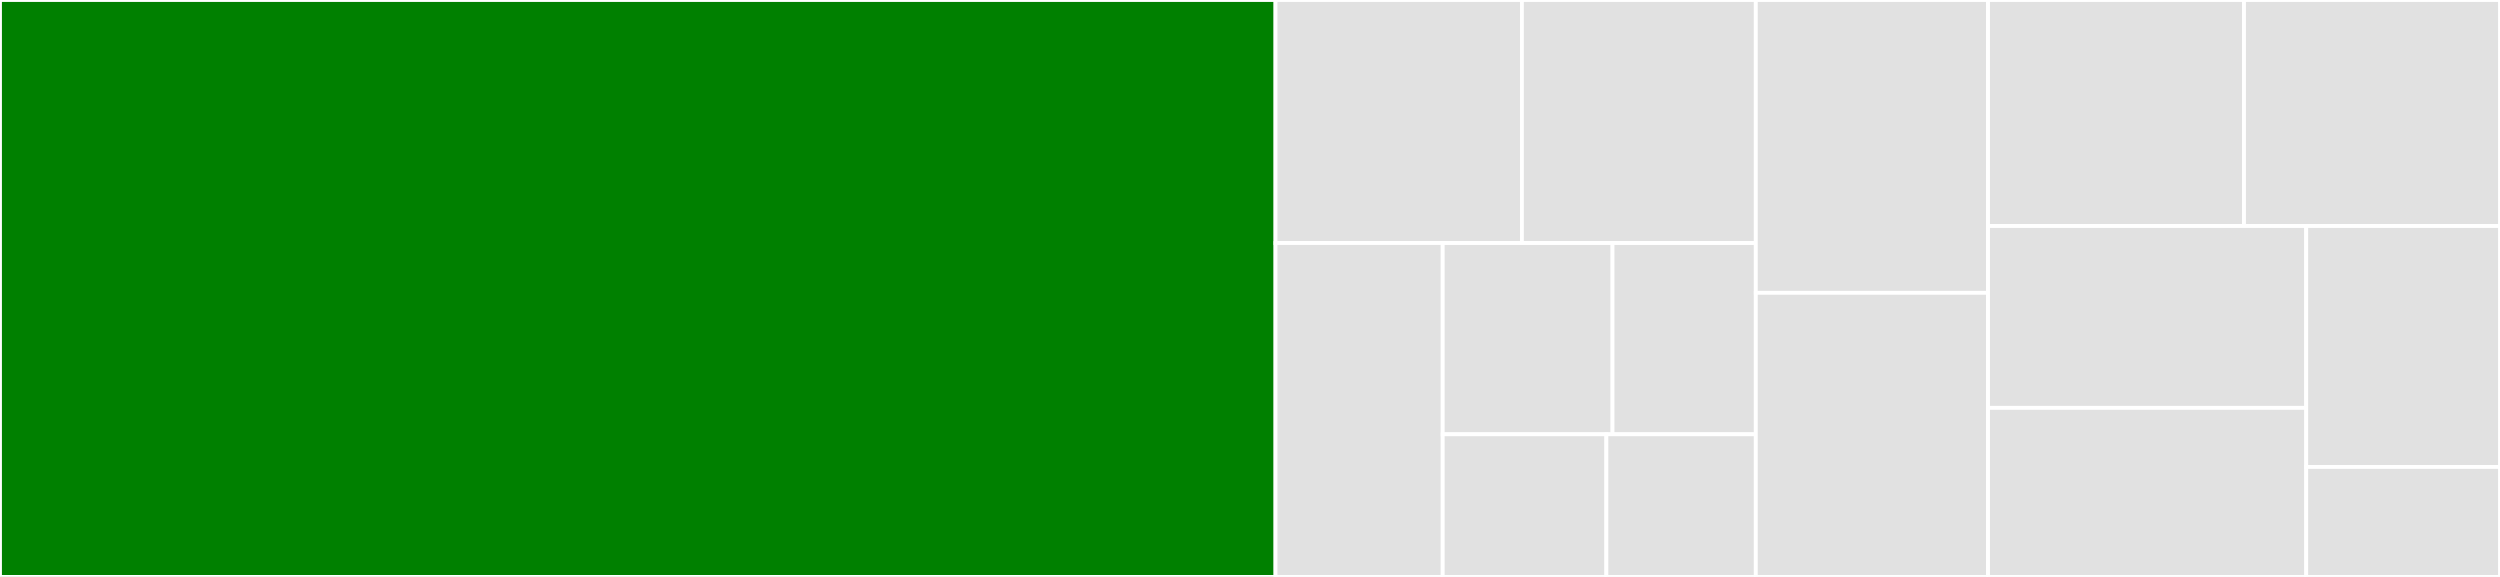 <svg baseProfile="full" width="650" height="150" viewBox="0 0 650 150" version="1.1"
xmlns="http://www.w3.org/2000/svg" xmlns:ev="http://www.w3.org/2001/xml-events"
xmlns:xlink="http://www.w3.org/1999/xlink">

<rect x="0" y="0" width="650" height="150" fill="#333333" stroke="none"/>

<style>rect.s{mask:url(#mask);}</style>
<defs>
  <pattern id="white" width="4" height="4" patternUnits="userSpaceOnUse" patternTransform="rotate(45)">
    <rect width="2" height="2" transform="translate(0,0)" fill="white"></rect>
  </pattern>
  <mask id="mask">
    <rect x="0" y="0" width="100%" height="100%" fill="url(#white)"></rect>
  </mask>
</defs>

<rect x="0" y="0" width="331.633" height="150.0" fill="green" stroke="white" stroke-width="1" class=" tooltipped" data-content="ExecutionEngine.cs"><title>ExecutionEngine.cs</title></rect>
<rect x="331.633" y="0" width="64.067" height="63.187" fill="#e1e1e1" stroke="white" stroke-width="1" class=" tooltipped" data-content="Types/Map.cs"><title>Types/Map.cs</title></rect>
<rect x="395.7" y="0" width="60.81" height="63.187" fill="#e1e1e1" stroke="white" stroke-width="1" class=" tooltipped" data-content="Types/Array.cs"><title>Types/Array.cs</title></rect>
<rect x="331.633" y="63.187" width="43.47" height="86.813" fill="#e1e1e1" stroke="white" stroke-width="1" class=" tooltipped" data-content="Types/Struct.cs"><title>Types/Struct.cs</title></rect>
<rect x="375.102" y="63.187" width="44.153" height="49.728" fill="#e1e1e1" stroke="white" stroke-width="1" class=" tooltipped" data-content="Types/Integer.cs"><title>Types/Integer.cs</title></rect>
<rect x="419.255" y="63.187" width="37.254" height="49.728" fill="#e1e1e1" stroke="white" stroke-width="1" class=" tooltipped" data-content="Types/Boolean.cs"><title>Types/Boolean.cs</title></rect>
<rect x="375.102" y="112.915" width="42.554" height="37.085" fill="#e1e1e1" stroke="white" stroke-width="1" class=" tooltipped" data-content="Types/ByteArray.cs"><title>Types/ByteArray.cs</title></rect>
<rect x="417.656" y="112.915" width="38.853" height="37.085" fill="#e1e1e1" stroke="white" stroke-width="1" class=" tooltipped" data-content="Types/InteropInterface.cs"><title>Types/InteropInterface.cs</title></rect>
<rect x="456.51" y="0" width="60.38" height="76.136" fill="#e1e1e1" stroke="white" stroke-width="1" class=" tooltipped" data-content="ScriptBuilder.cs"><title>ScriptBuilder.cs</title></rect>
<rect x="456.51" y="76.136" width="60.38" height="73.864" fill="#e1e1e1" stroke="white" stroke-width="1" class=" tooltipped" data-content="Debugger.cs"><title>Debugger.cs</title></rect>
<rect x="516.89" y="0" width="66.555" height="58.763" fill="#e1e1e1" stroke="white" stroke-width="1" class=" tooltipped" data-content="Instruction.cs"><title>Instruction.cs</title></rect>
<rect x="583.445" y="0" width="66.555" height="58.763" fill="#e1e1e1" stroke="white" stroke-width="1" class=" tooltipped" data-content="RandomAccessStack.cs"><title>RandomAccessStack.cs</title></rect>
<rect x="516.89" y="58.763" width="82.724" height="47.277" fill="#e1e1e1" stroke="white" stroke-width="1" class=" tooltipped" data-content="StackItem.cs"><title>StackItem.cs</title></rect>
<rect x="516.89" y="106.04" width="82.724" height="43.96" fill="#e1e1e1" stroke="white" stroke-width="1" class=" tooltipped" data-content="Unsafe.cs"><title>Unsafe.cs</title></rect>
<rect x="599.614" y="58.763" width="50.386" height="62.64" fill="#e1e1e1" stroke="white" stroke-width="1" class=" tooltipped" data-content="ExecutionContext.cs"><title>ExecutionContext.cs</title></rect>
<rect x="599.614" y="121.403" width="50.386" height="28.597" fill="#e1e1e1" stroke="white" stroke-width="1" class=" tooltipped" data-content="Script.cs"><title>Script.cs</title></rect>
</svg>